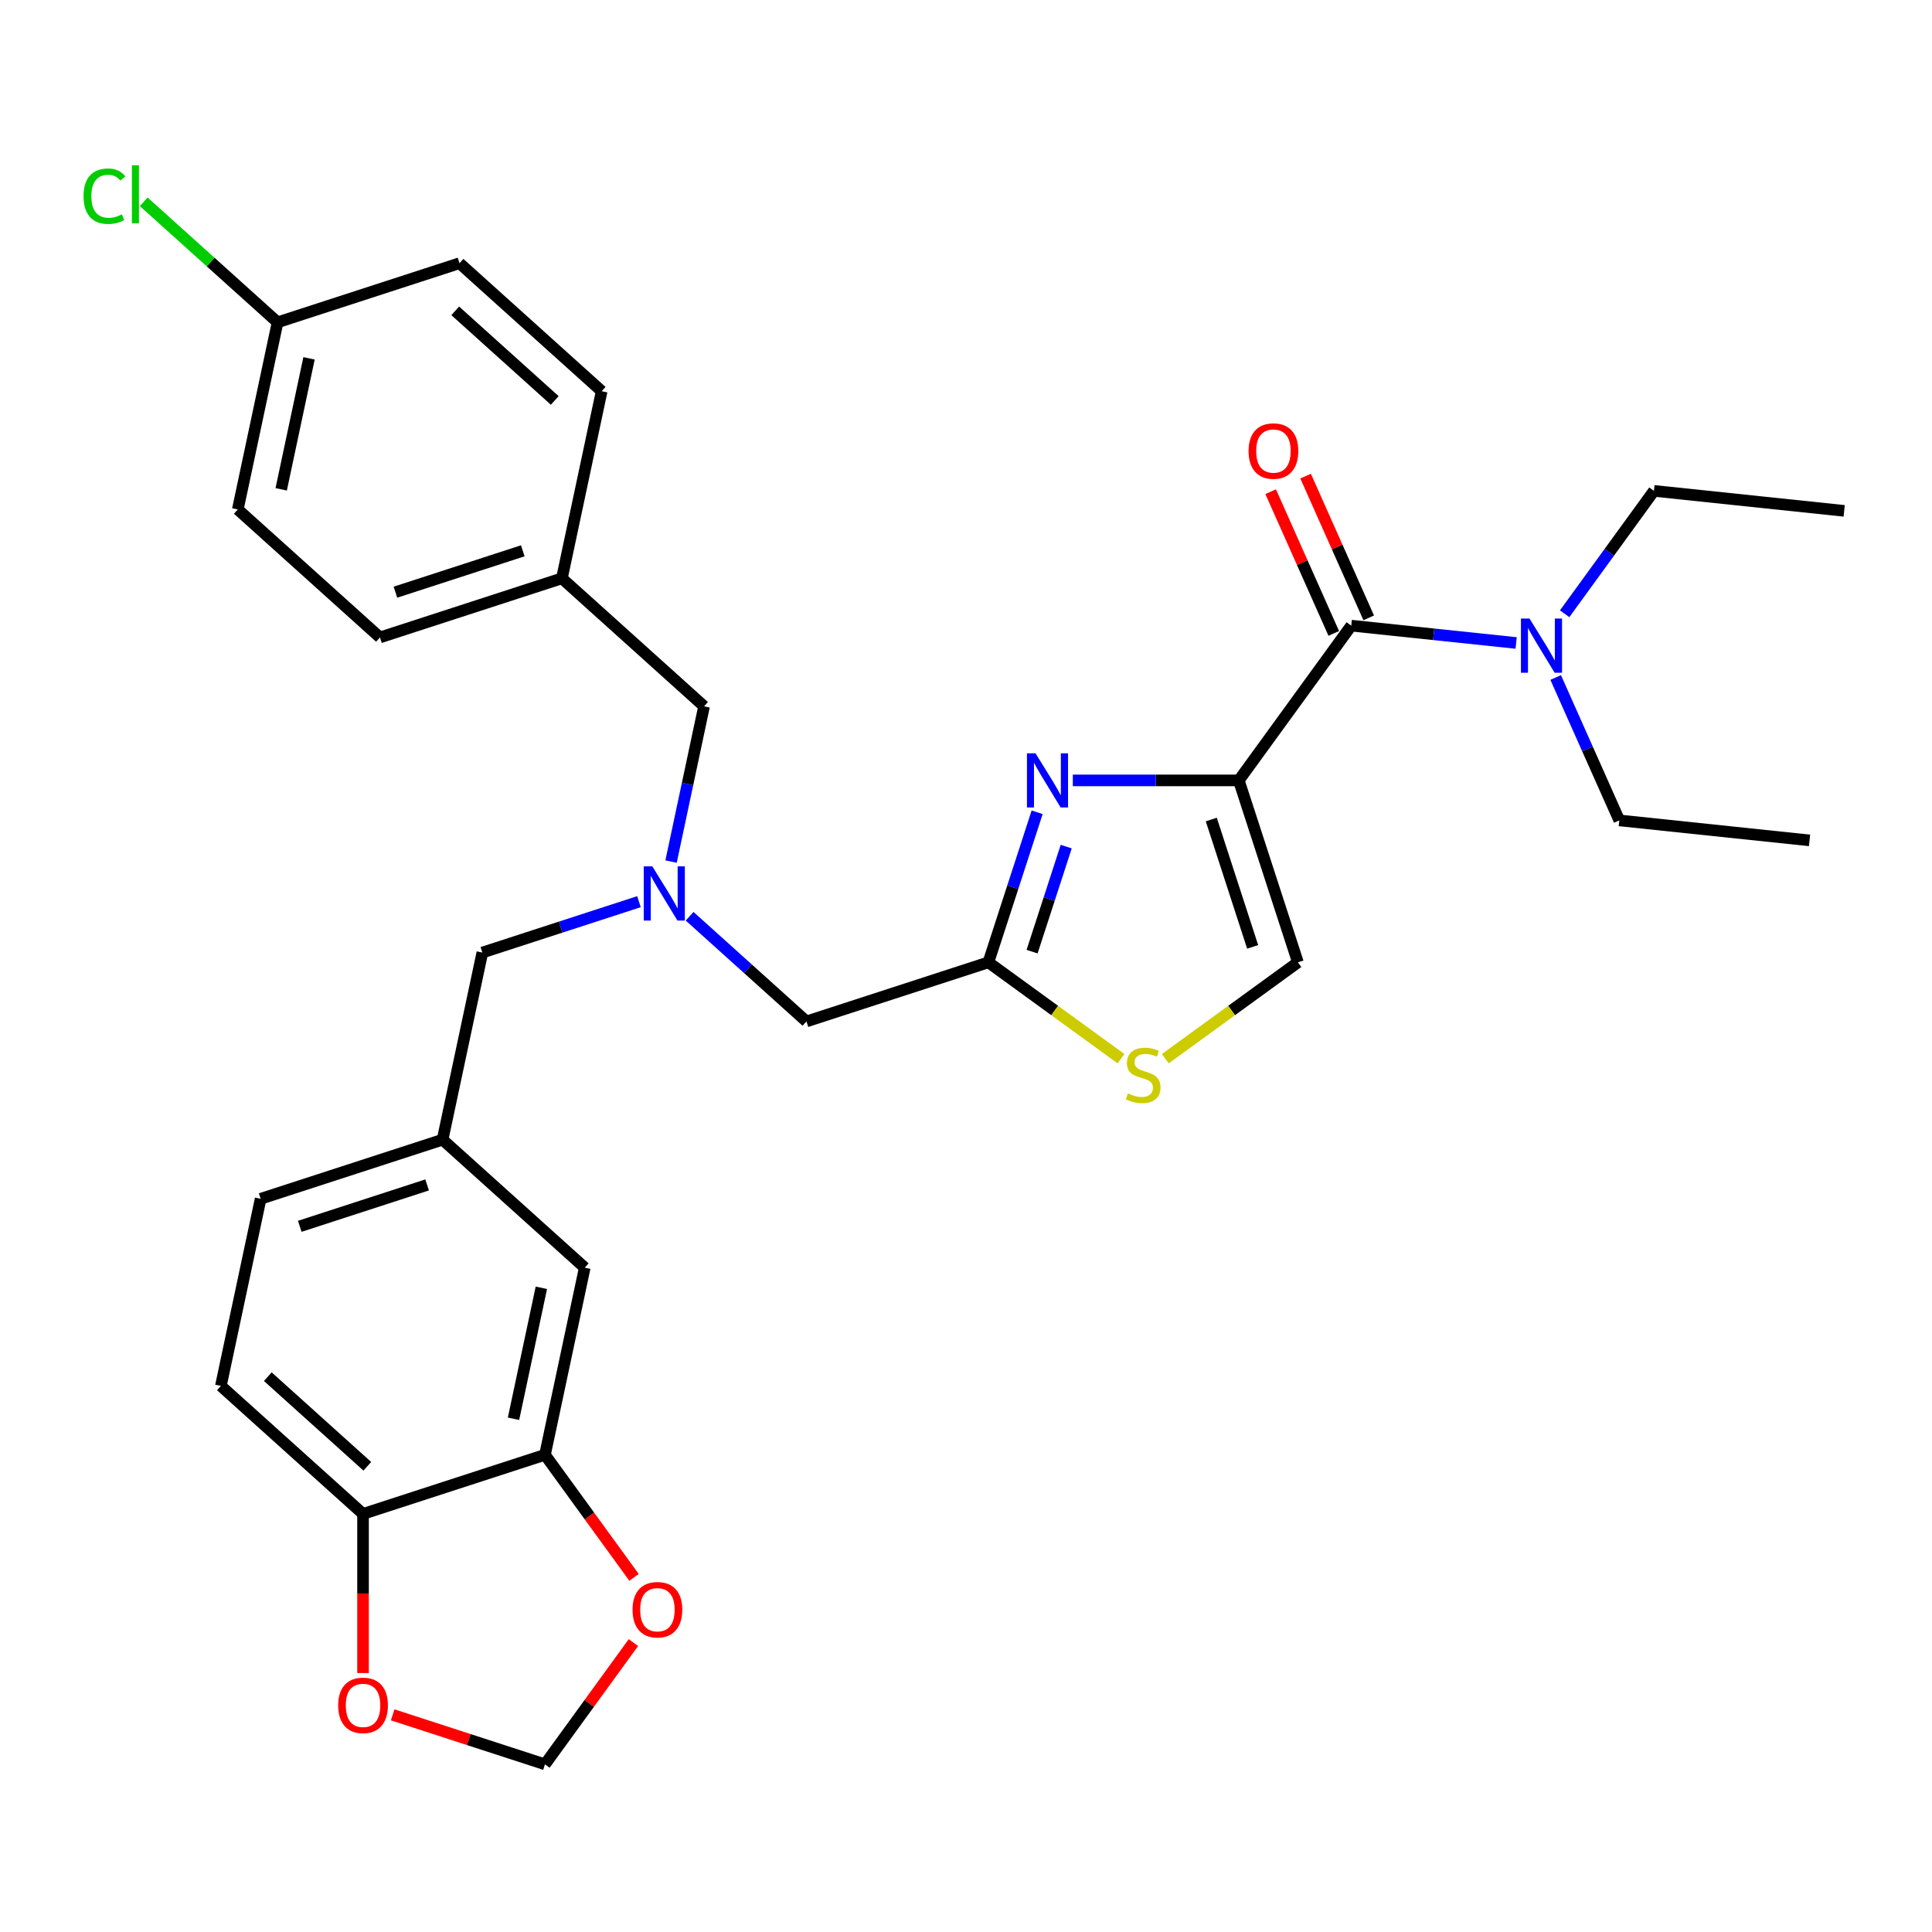<?xml version='1.0' encoding='iso-8859-1'?>
<svg version='1.1' baseProfile='full'
              xmlns='http://www.w3.org/2000/svg'
                      xmlns:rdkit='http://www.rdkit.org/xml'
                      xmlns:xlink='http://www.w3.org/1999/xlink'
                  xml:space='preserve'
width='1000px' height='1000px' viewBox='0 0 1000 1000'>
<!-- END OF HEADER -->
<rect style='opacity:1.0;fill:#FFFFFF;stroke:none' width='1000' height='1000' x='0' y='0'> </rect>
<path class='bond-0' d='M 641.2,403.934 L 598.247,403.934' style='fill:none;fill-rule:evenodd;stroke:#000000;stroke-width:6px;stroke-linecap:butt;stroke-linejoin:miter;stroke-opacity:1' />
<path class='bond-0' d='M 598.247,403.934 L 555.295,403.934' style='fill:none;fill-rule:evenodd;stroke:#0000FF;stroke-width:6px;stroke-linecap:butt;stroke-linejoin:miter;stroke-opacity:1' />
<path class='bond-1' d='M 641.2,403.934 L 699.4,323.829' style='fill:none;fill-rule:evenodd;stroke:#000000;stroke-width:6px;stroke-linecap:butt;stroke-linejoin:miter;stroke-opacity:1' />
<path class='bond-3' d='M 641.2,403.934 L 671.798,498.104' style='fill:none;fill-rule:evenodd;stroke:#000000;stroke-width:6px;stroke-linecap:butt;stroke-linejoin:miter;stroke-opacity:1' />
<path class='bond-3' d='M 626.956,424.179 L 648.374,490.098' style='fill:none;fill-rule:evenodd;stroke:#000000;stroke-width:6px;stroke-linecap:butt;stroke-linejoin:miter;stroke-opacity:1' />
<path class='bond-2' d='M 536.825,420.43 L 524.206,459.267' style='fill:none;fill-rule:evenodd;stroke:#0000FF;stroke-width:6px;stroke-linecap:butt;stroke-linejoin:miter;stroke-opacity:1' />
<path class='bond-2' d='M 524.206,459.267 L 511.588,498.104' style='fill:none;fill-rule:evenodd;stroke:#000000;stroke-width:6px;stroke-linecap:butt;stroke-linejoin:miter;stroke-opacity:1' />
<path class='bond-2' d='M 551.873,438.201 L 543.04,465.386' style='fill:none;fill-rule:evenodd;stroke:#0000FF;stroke-width:6px;stroke-linecap:butt;stroke-linejoin:miter;stroke-opacity:1' />
<path class='bond-2' d='M 543.04,465.386 L 534.207,492.572' style='fill:none;fill-rule:evenodd;stroke:#000000;stroke-width:6px;stroke-linecap:butt;stroke-linejoin:miter;stroke-opacity:1' />
<path class='bond-7' d='M 699.4,323.829 L 742.082,328.315' style='fill:none;fill-rule:evenodd;stroke:#000000;stroke-width:6px;stroke-linecap:butt;stroke-linejoin:miter;stroke-opacity:1' />
<path class='bond-7' d='M 742.082,328.315 L 784.763,332.801' style='fill:none;fill-rule:evenodd;stroke:#0000FF;stroke-width:6px;stroke-linecap:butt;stroke-linejoin:miter;stroke-opacity:1' />
<path class='bond-11' d='M 708.446,319.802 L 692.113,283.12' style='fill:none;fill-rule:evenodd;stroke:#000000;stroke-width:6px;stroke-linecap:butt;stroke-linejoin:miter;stroke-opacity:1' />
<path class='bond-11' d='M 692.113,283.12 L 675.781,246.437' style='fill:none;fill-rule:evenodd;stroke:#FF0000;stroke-width:6px;stroke-linecap:butt;stroke-linejoin:miter;stroke-opacity:1' />
<path class='bond-11' d='M 690.355,327.857 L 674.022,291.174' style='fill:none;fill-rule:evenodd;stroke:#000000;stroke-width:6px;stroke-linecap:butt;stroke-linejoin:miter;stroke-opacity:1' />
<path class='bond-11' d='M 674.022,291.174 L 657.69,254.492' style='fill:none;fill-rule:evenodd;stroke:#FF0000;stroke-width:6px;stroke-linecap:butt;stroke-linejoin:miter;stroke-opacity:1' />
<path class='bond-13' d='M 511.588,498.104 L 417.418,528.701' style='fill:none;fill-rule:evenodd;stroke:#000000;stroke-width:6px;stroke-linecap:butt;stroke-linejoin:miter;stroke-opacity:1' />
<path class='bond-31' d='M 511.588,498.104 L 545.907,523.038' style='fill:none;fill-rule:evenodd;stroke:#000000;stroke-width:6px;stroke-linecap:butt;stroke-linejoin:miter;stroke-opacity:1' />
<path class='bond-31' d='M 545.907,523.038 L 580.227,547.973' style='fill:none;fill-rule:evenodd;stroke:#CCCC00;stroke-width:6px;stroke-linecap:butt;stroke-linejoin:miter;stroke-opacity:1' />
<path class='bond-4' d='M 671.798,498.104 L 637.478,523.038' style='fill:none;fill-rule:evenodd;stroke:#000000;stroke-width:6px;stroke-linecap:butt;stroke-linejoin:miter;stroke-opacity:1' />
<path class='bond-4' d='M 637.478,523.038 L 603.159,547.973' style='fill:none;fill-rule:evenodd;stroke:#CCCC00;stroke-width:6px;stroke-linecap:butt;stroke-linejoin:miter;stroke-opacity:1' />
<path class='bond-5' d='M 356.945,474.251 L 387.182,501.476' style='fill:none;fill-rule:evenodd;stroke:#0000FF;stroke-width:6px;stroke-linecap:butt;stroke-linejoin:miter;stroke-opacity:1' />
<path class='bond-5' d='M 387.182,501.476 L 417.418,528.701' style='fill:none;fill-rule:evenodd;stroke:#000000;stroke-width:6px;stroke-linecap:butt;stroke-linejoin:miter;stroke-opacity:1' />
<path class='bond-16' d='M 330.726,466.706 L 290.196,479.875' style='fill:none;fill-rule:evenodd;stroke:#0000FF;stroke-width:6px;stroke-linecap:butt;stroke-linejoin:miter;stroke-opacity:1' />
<path class='bond-16' d='M 290.196,479.875 L 249.667,493.044' style='fill:none;fill-rule:evenodd;stroke:#000000;stroke-width:6px;stroke-linecap:butt;stroke-linejoin:miter;stroke-opacity:1' />
<path class='bond-18' d='M 347.342,445.951 L 355.882,405.773' style='fill:none;fill-rule:evenodd;stroke:#0000FF;stroke-width:6px;stroke-linecap:butt;stroke-linejoin:miter;stroke-opacity:1' />
<path class='bond-18' d='M 355.882,405.773 L 364.422,365.595' style='fill:none;fill-rule:evenodd;stroke:#000000;stroke-width:6px;stroke-linecap:butt;stroke-linejoin:miter;stroke-opacity:1' />
<path class='bond-6' d='M 282.076,753.001 L 302.663,656.15' style='fill:none;fill-rule:evenodd;stroke:#000000;stroke-width:6px;stroke-linecap:butt;stroke-linejoin:miter;stroke-opacity:1' />
<path class='bond-6' d='M 265.794,734.356 L 280.205,666.56' style='fill:none;fill-rule:evenodd;stroke:#000000;stroke-width:6px;stroke-linecap:butt;stroke-linejoin:miter;stroke-opacity:1' />
<path class='bond-9' d='M 282.076,753.001 L 305.126,784.727' style='fill:none;fill-rule:evenodd;stroke:#000000;stroke-width:6px;stroke-linecap:butt;stroke-linejoin:miter;stroke-opacity:1' />
<path class='bond-9' d='M 305.126,784.727 L 328.176,816.452' style='fill:none;fill-rule:evenodd;stroke:#FF0000;stroke-width:6px;stroke-linecap:butt;stroke-linejoin:miter;stroke-opacity:1' />
<path class='bond-33' d='M 282.076,753.001 L 187.907,783.599' style='fill:none;fill-rule:evenodd;stroke:#000000;stroke-width:6px;stroke-linecap:butt;stroke-linejoin:miter;stroke-opacity:1' />
<path class='bond-27' d='M 809.858,317.683 L 832.965,285.879' style='fill:none;fill-rule:evenodd;stroke:#0000FF;stroke-width:6px;stroke-linecap:butt;stroke-linejoin:miter;stroke-opacity:1' />
<path class='bond-27' d='M 832.965,285.879 L 856.073,254.074' style='fill:none;fill-rule:evenodd;stroke:#000000;stroke-width:6px;stroke-linecap:butt;stroke-linejoin:miter;stroke-opacity:1' />
<path class='bond-28' d='M 805.217,350.675 L 821.682,387.655' style='fill:none;fill-rule:evenodd;stroke:#0000FF;stroke-width:6px;stroke-linecap:butt;stroke-linejoin:miter;stroke-opacity:1' />
<path class='bond-28' d='M 821.682,387.655 L 838.146,424.634' style='fill:none;fill-rule:evenodd;stroke:#000000;stroke-width:6px;stroke-linecap:butt;stroke-linejoin:miter;stroke-opacity:1' />
<path class='bond-8' d='M 187.907,783.599 L 114.325,717.345' style='fill:none;fill-rule:evenodd;stroke:#000000;stroke-width:6px;stroke-linecap:butt;stroke-linejoin:miter;stroke-opacity:1' />
<path class='bond-8' d='M 190.121,758.944 L 138.613,712.566' style='fill:none;fill-rule:evenodd;stroke:#000000;stroke-width:6px;stroke-linecap:butt;stroke-linejoin:miter;stroke-opacity:1' />
<path class='bond-10' d='M 187.907,783.599 L 187.907,824.779' style='fill:none;fill-rule:evenodd;stroke:#000000;stroke-width:6px;stroke-linecap:butt;stroke-linejoin:miter;stroke-opacity:1' />
<path class='bond-10' d='M 187.907,824.779 L 187.907,865.96' style='fill:none;fill-rule:evenodd;stroke:#FF0000;stroke-width:6px;stroke-linecap:butt;stroke-linejoin:miter;stroke-opacity:1' />
<path class='bond-12' d='M 327.86,850.197 L 304.968,881.704' style='fill:none;fill-rule:evenodd;stroke:#FF0000;stroke-width:6px;stroke-linecap:butt;stroke-linejoin:miter;stroke-opacity:1' />
<path class='bond-12' d='M 304.968,881.704 L 282.076,913.212' style='fill:none;fill-rule:evenodd;stroke:#000000;stroke-width:6px;stroke-linecap:butt;stroke-linejoin:miter;stroke-opacity:1' />
<path class='bond-34' d='M 203.255,887.601 L 242.666,900.406' style='fill:none;fill-rule:evenodd;stroke:#FF0000;stroke-width:6px;stroke-linecap:butt;stroke-linejoin:miter;stroke-opacity:1' />
<path class='bond-34' d='M 242.666,900.406 L 282.076,913.212' style='fill:none;fill-rule:evenodd;stroke:#000000;stroke-width:6px;stroke-linecap:butt;stroke-linejoin:miter;stroke-opacity:1' />
<path class='bond-14' d='M 302.663,656.15 L 229.08,589.896' style='fill:none;fill-rule:evenodd;stroke:#000000;stroke-width:6px;stroke-linecap:butt;stroke-linejoin:miter;stroke-opacity:1' />
<path class='bond-15' d='M 229.08,589.896 L 249.667,493.044' style='fill:none;fill-rule:evenodd;stroke:#000000;stroke-width:6px;stroke-linecap:butt;stroke-linejoin:miter;stroke-opacity:1' />
<path class='bond-20' d='M 229.08,589.896 L 134.911,620.493' style='fill:none;fill-rule:evenodd;stroke:#000000;stroke-width:6px;stroke-linecap:butt;stroke-linejoin:miter;stroke-opacity:1' />
<path class='bond-20' d='M 221.074,613.319 L 155.156,634.737' style='fill:none;fill-rule:evenodd;stroke:#000000;stroke-width:6px;stroke-linecap:butt;stroke-linejoin:miter;stroke-opacity:1' />
<path class='bond-17' d='M 114.325,717.345 L 134.911,620.493' style='fill:none;fill-rule:evenodd;stroke:#000000;stroke-width:6px;stroke-linecap:butt;stroke-linejoin:miter;stroke-opacity:1' />
<path class='bond-19' d='M 364.422,365.595 L 290.84,299.341' style='fill:none;fill-rule:evenodd;stroke:#000000;stroke-width:6px;stroke-linecap:butt;stroke-linejoin:miter;stroke-opacity:1' />
<path class='bond-25' d='M 290.84,299.341 L 196.67,329.938' style='fill:none;fill-rule:evenodd;stroke:#000000;stroke-width:6px;stroke-linecap:butt;stroke-linejoin:miter;stroke-opacity:1' />
<path class='bond-25' d='M 270.595,285.097 L 204.676,306.515' style='fill:none;fill-rule:evenodd;stroke:#000000;stroke-width:6px;stroke-linecap:butt;stroke-linejoin:miter;stroke-opacity:1' />
<path class='bond-26' d='M 290.84,299.341 L 311.426,202.489' style='fill:none;fill-rule:evenodd;stroke:#000000;stroke-width:6px;stroke-linecap:butt;stroke-linejoin:miter;stroke-opacity:1' />
<path class='bond-21' d='M 143.674,166.833 L 123.088,263.684' style='fill:none;fill-rule:evenodd;stroke:#000000;stroke-width:6px;stroke-linecap:butt;stroke-linejoin:miter;stroke-opacity:1' />
<path class='bond-21' d='M 159.956,185.478 L 145.546,253.274' style='fill:none;fill-rule:evenodd;stroke:#000000;stroke-width:6px;stroke-linecap:butt;stroke-linejoin:miter;stroke-opacity:1' />
<path class='bond-22' d='M 143.674,166.833 L 109.031,135.64' style='fill:none;fill-rule:evenodd;stroke:#000000;stroke-width:6px;stroke-linecap:butt;stroke-linejoin:miter;stroke-opacity:1' />
<path class='bond-22' d='M 109.031,135.64 L 74.389,104.448' style='fill:none;fill-rule:evenodd;stroke:#00CC00;stroke-width:6px;stroke-linecap:butt;stroke-linejoin:miter;stroke-opacity:1' />
<path class='bond-32' d='M 143.674,166.833 L 237.843,136.235' style='fill:none;fill-rule:evenodd;stroke:#000000;stroke-width:6px;stroke-linecap:butt;stroke-linejoin:miter;stroke-opacity:1' />
<path class='bond-23' d='M 123.088,263.684 L 196.67,329.938' style='fill:none;fill-rule:evenodd;stroke:#000000;stroke-width:6px;stroke-linecap:butt;stroke-linejoin:miter;stroke-opacity:1' />
<path class='bond-24' d='M 237.843,136.235 L 311.426,202.489' style='fill:none;fill-rule:evenodd;stroke:#000000;stroke-width:6px;stroke-linecap:butt;stroke-linejoin:miter;stroke-opacity:1' />
<path class='bond-24' d='M 235.63,160.89 L 287.138,207.268' style='fill:none;fill-rule:evenodd;stroke:#000000;stroke-width:6px;stroke-linecap:butt;stroke-linejoin:miter;stroke-opacity:1' />
<path class='bond-29' d='M 856.073,254.074 L 954.545,264.424' style='fill:none;fill-rule:evenodd;stroke:#000000;stroke-width:6px;stroke-linecap:butt;stroke-linejoin:miter;stroke-opacity:1' />
<path class='bond-30' d='M 838.146,424.634 L 936.619,434.984' style='fill:none;fill-rule:evenodd;stroke:#000000;stroke-width:6px;stroke-linecap:butt;stroke-linejoin:miter;stroke-opacity:1' />
<path  class='atom-1' d='M 535.987 389.914
L 545.175 404.766
Q 546.086 406.232, 547.552 408.885
Q 549.017 411.539, 549.096 411.697
L 549.096 389.914
L 552.819 389.914
L 552.819 417.955
L 548.977 417.955
L 539.116 401.716
Q 537.967 399.815, 536.739 397.637
Q 535.551 395.459, 535.195 394.785
L 535.195 417.955
L 531.551 417.955
L 531.551 389.914
L 535.987 389.914
' fill='#0000FF'/>
<path  class='atom-5' d='M 583.771 565.928
Q 584.088 566.046, 585.395 566.601
Q 586.702 567.155, 588.128 567.512
Q 589.594 567.829, 591.019 567.829
Q 593.673 567.829, 595.218 566.561
Q 596.762 565.254, 596.762 562.997
Q 596.762 561.452, 595.97 560.501
Q 595.218 559.551, 594.029 559.036
Q 592.841 558.521, 590.861 557.927
Q 588.366 557.175, 586.861 556.462
Q 585.395 555.749, 584.326 554.244
Q 583.296 552.739, 583.296 550.204
Q 583.296 546.679, 585.673 544.501
Q 588.088 542.322, 592.841 542.322
Q 596.089 542.322, 599.772 543.867
L 598.861 546.917
Q 595.495 545.53, 592.96 545.53
Q 590.227 545.53, 588.722 546.679
Q 587.217 547.788, 587.257 549.729
Q 587.257 551.234, 588.009 552.145
Q 588.801 553.056, 589.91 553.57
Q 591.059 554.085, 592.96 554.679
Q 595.495 555.472, 597 556.264
Q 598.505 557.056, 599.574 558.68
Q 600.683 560.264, 600.683 562.997
Q 600.683 566.878, 598.069 568.977
Q 595.495 571.037, 591.178 571.037
Q 588.683 571.037, 586.781 570.482
Q 584.92 569.967, 582.702 569.056
L 583.771 565.928
' fill='#CCCC00'/>
<path  class='atom-6' d='M 337.637 448.426
L 346.826 463.278
Q 347.737 464.744, 349.202 467.398
Q 350.668 470.051, 350.747 470.21
L 350.747 448.426
L 354.47 448.426
L 354.47 476.467
L 350.628 476.467
L 340.766 460.229
Q 339.618 458.328, 338.39 456.149
Q 337.202 453.971, 336.845 453.298
L 336.845 476.467
L 333.202 476.467
L 333.202 448.426
L 337.637 448.426
' fill='#0000FF'/>
<path  class='atom-8' d='M 791.675 320.159
L 800.863 335.011
Q 801.774 336.476, 803.239 339.13
Q 804.705 341.784, 804.784 341.942
L 804.784 320.159
L 808.507 320.159
L 808.507 348.2
L 804.665 348.2
L 794.803 331.961
Q 793.655 330.06, 792.427 327.882
Q 791.239 325.704, 790.882 325.03
L 790.882 348.2
L 787.239 348.2
L 787.239 320.159
L 791.675 320.159
' fill='#0000FF'/>
<path  class='atom-10' d='M 327.404 833.186
Q 327.404 826.453, 330.731 822.69
Q 334.058 818.927, 340.276 818.927
Q 346.494 818.927, 349.821 822.69
Q 353.148 826.453, 353.148 833.186
Q 353.148 839.998, 349.782 843.879
Q 346.415 847.721, 340.276 847.721
Q 334.098 847.721, 330.731 843.879
Q 327.404 840.038, 327.404 833.186
M 340.276 844.553
Q 344.554 844.553, 346.851 841.701
Q 349.188 838.81, 349.188 833.186
Q 349.188 827.68, 346.851 824.908
Q 344.554 822.096, 340.276 822.096
Q 335.999 822.096, 333.662 824.868
Q 331.365 827.641, 331.365 833.186
Q 331.365 838.849, 333.662 841.701
Q 335.999 844.553, 340.276 844.553
' fill='#FF0000'/>
<path  class='atom-11' d='M 175.035 882.693
Q 175.035 875.96, 178.362 872.198
Q 181.689 868.435, 187.907 868.435
Q 194.126 868.435, 197.452 872.198
Q 200.779 875.96, 200.779 882.693
Q 200.779 889.506, 197.413 893.387
Q 194.046 897.229, 187.907 897.229
Q 181.729 897.229, 178.362 893.387
Q 175.035 889.545, 175.035 882.693
M 187.907 894.06
Q 192.185 894.06, 194.482 891.209
Q 196.819 888.317, 196.819 882.693
Q 196.819 877.188, 194.482 874.416
Q 192.185 871.604, 187.907 871.604
Q 183.63 871.604, 181.293 874.376
Q 178.996 877.148, 178.996 882.693
Q 178.996 888.357, 181.293 891.209
Q 183.63 894.06, 187.907 894.06
' fill='#FF0000'/>
<path  class='atom-12' d='M 646.255 233.454
Q 646.255 226.721, 649.582 222.958
Q 652.909 219.195, 659.127 219.195
Q 665.345 219.195, 668.672 222.958
Q 671.999 226.721, 671.999 233.454
Q 671.999 240.266, 668.632 244.147
Q 665.266 247.989, 659.127 247.989
Q 652.948 247.989, 649.582 244.147
Q 646.255 240.305, 646.255 233.454
M 659.127 244.821
Q 663.404 244.821, 665.701 241.969
Q 668.038 239.078, 668.038 233.454
Q 668.038 227.948, 665.701 225.176
Q 663.404 222.364, 659.127 222.364
Q 654.849 222.364, 652.513 225.136
Q 650.215 227.909, 650.215 233.454
Q 650.215 239.117, 652.513 241.969
Q 654.849 244.821, 659.127 244.821
' fill='#FF0000'/>
<path  class='atom-23' d='M 43.239 101.549
Q 43.239 94.578, 46.486 90.934
Q 49.773 87.251, 55.992 87.251
Q 61.774 87.251, 64.863 91.331
L 62.249 93.469
Q 59.992 90.499, 55.992 90.499
Q 51.754 90.499, 49.496 93.35
Q 47.278 96.162, 47.278 101.549
Q 47.278 107.094, 49.575 109.945
Q 51.912 112.797, 56.427 112.797
Q 59.517 112.797, 63.121 110.936
L 64.23 113.906
Q 62.764 114.857, 60.546 115.411
Q 58.328 115.966, 55.873 115.966
Q 49.773 115.966, 46.486 112.243
Q 43.239 108.52, 43.239 101.549
' fill='#00CC00'/>
<path  class='atom-23' d='M 68.27 85.548
L 71.913 85.548
L 71.913 115.609
L 68.27 115.609
L 68.27 85.548
' fill='#00CC00'/>
</svg>
